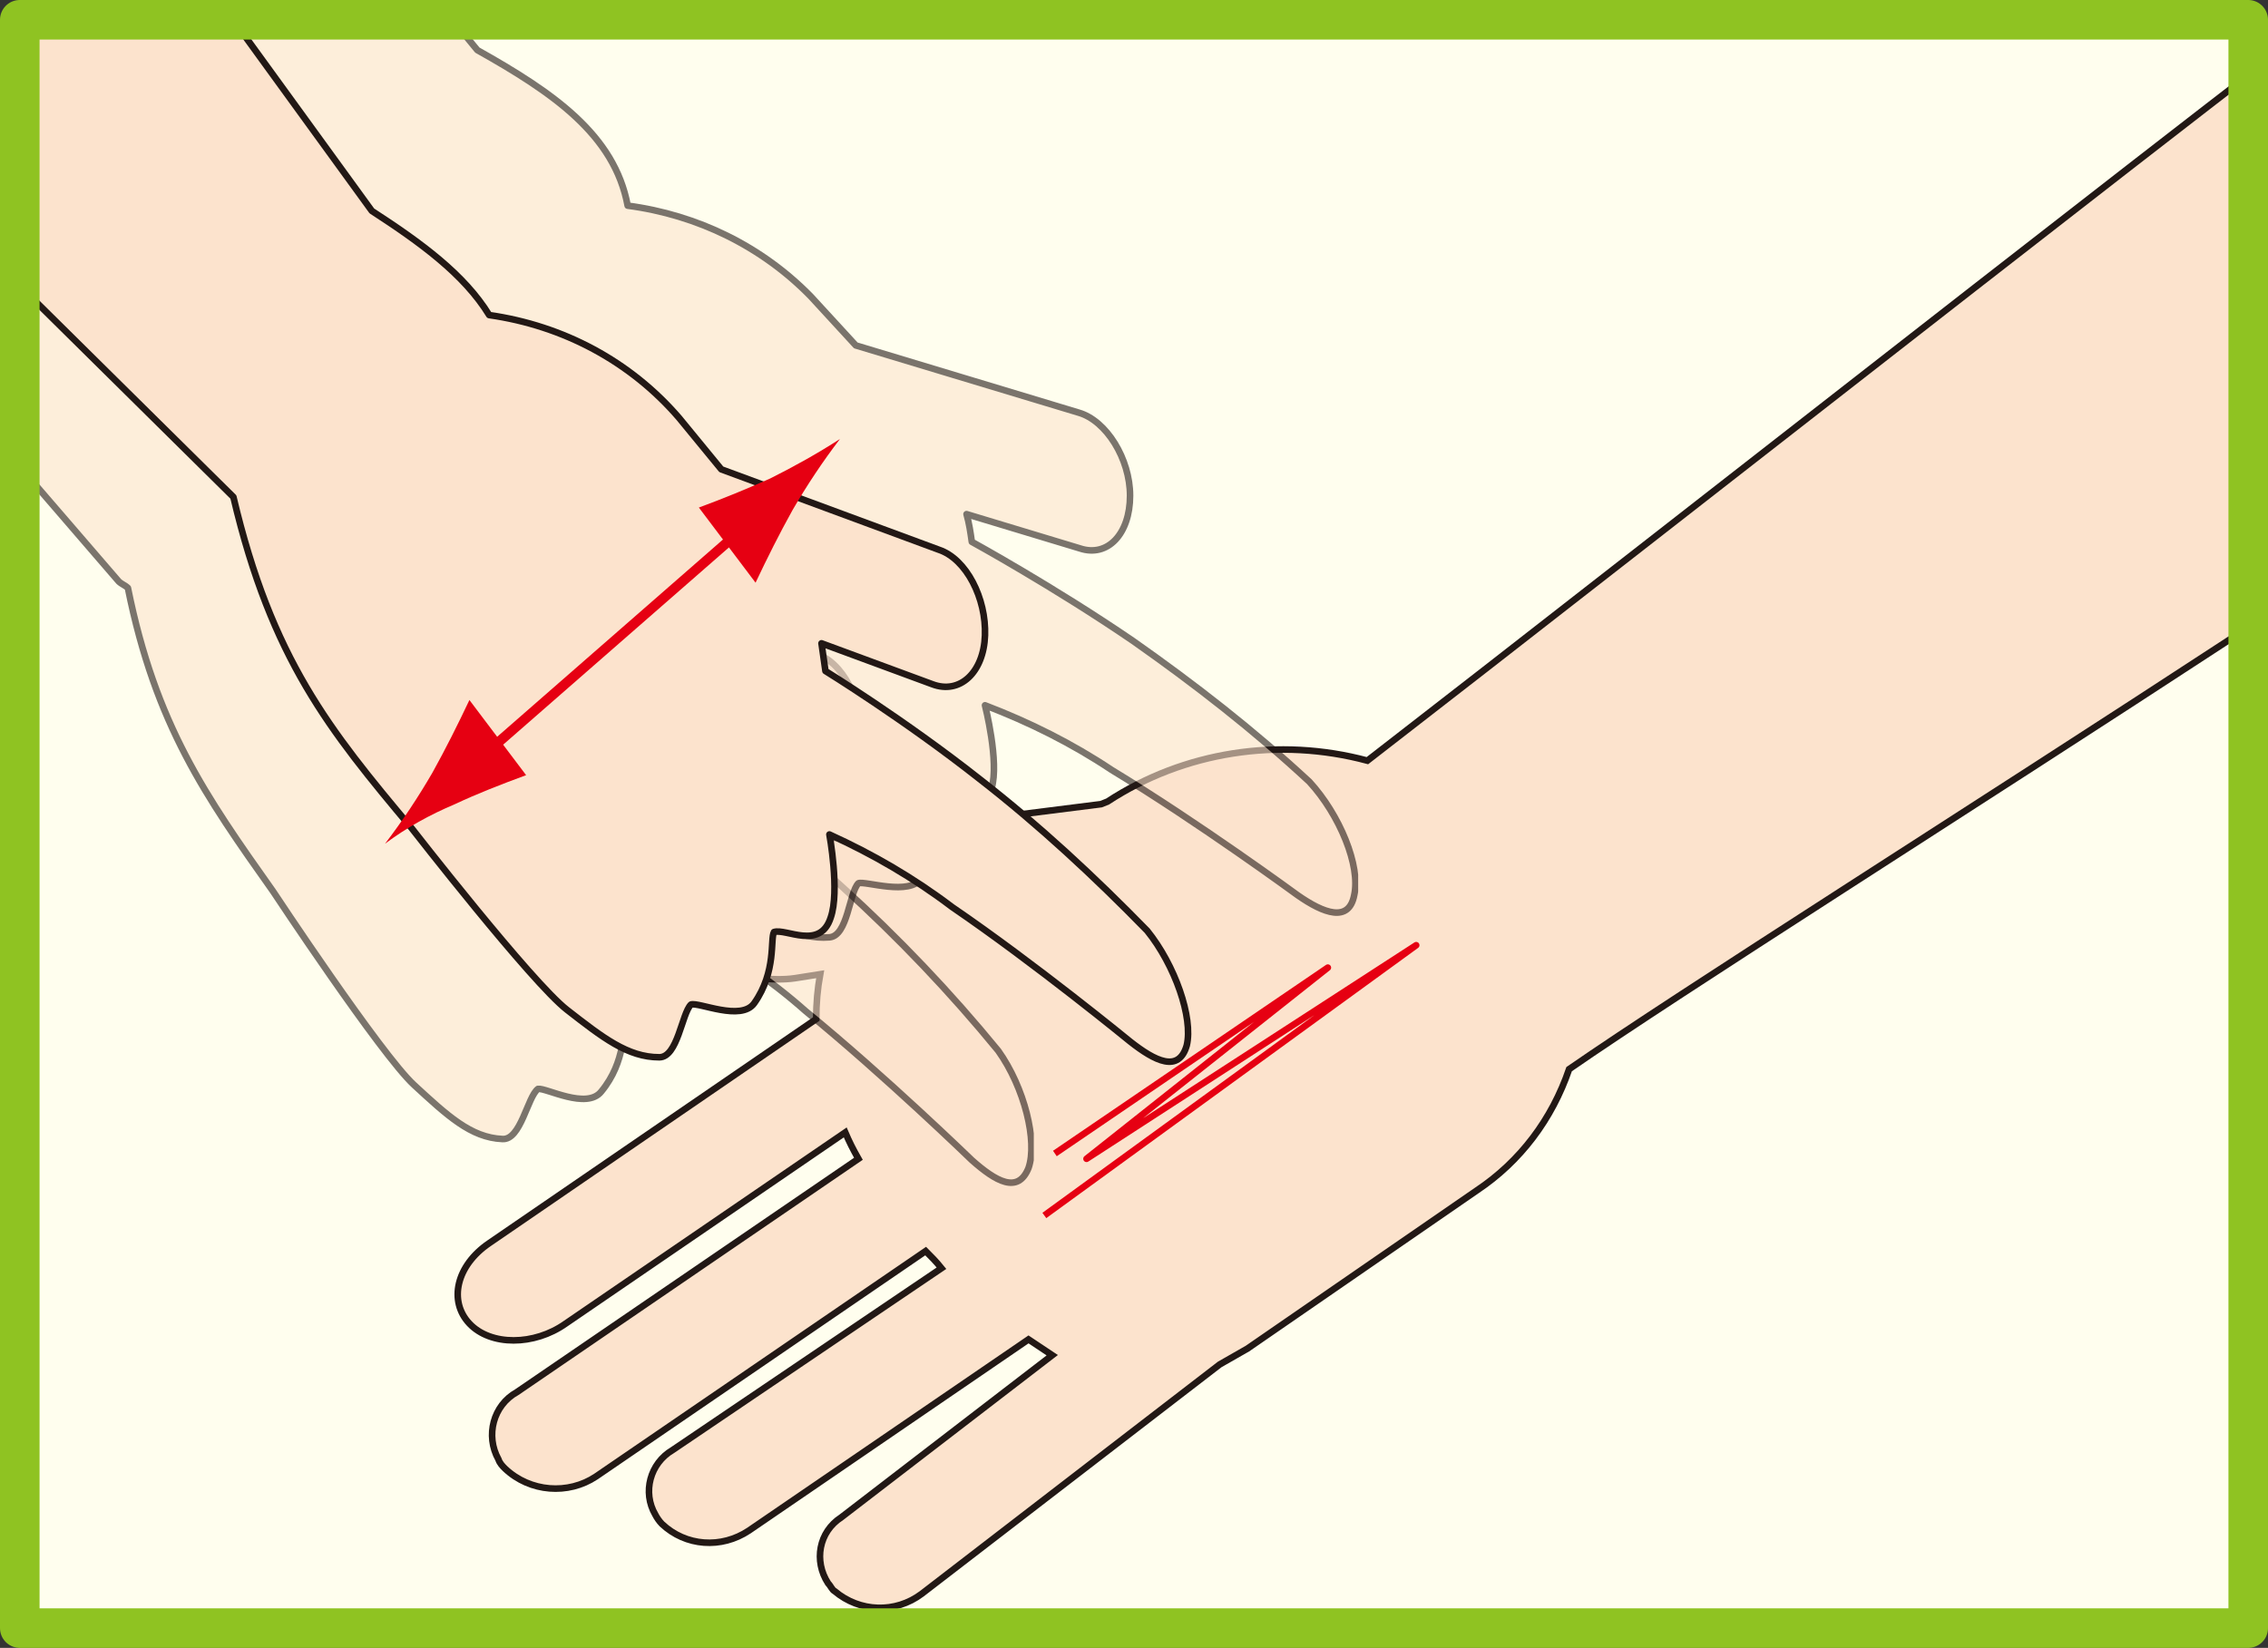 <?xml version="1.0" encoding="utf-8"?>
<!-- Generator: Adobe Illustrator 25.0.1, SVG Export Plug-In . SVG Version: 6.00 Build 0)  -->
<svg version="1.1" id="レイヤー_1" xmlns="http://www.w3.org/2000/svg" xmlns:xlink="http://www.w3.org/1999/xlink" x="0px"
	 y="0px" viewBox="0 0 172 125" style="enable-background:new 0 0 172 125;" xml:space="preserve">
<rect x="0" y="0" width="172" height="125" fill="#333333" stroke="none"/>
<style type="text/css">
	.st0{fill:#FFFEEE;}
	.st1{clip-path:url(#SVGID_2_);}
	.st2{fill:#FCE3CD;}
	.st3{fill:none;stroke:#221815;stroke-width:0.5;}
	.st4{opacity:0.6;}
	.st5{clip-path:url(#SVGID_4_);}
	.st6{fill:none;stroke:#221815;stroke-width:0.5;stroke-linejoin:round;}
	.st7{clip-path:url(#SVGID_6_);}
	.st8{fill:none;stroke:#E60012;stroke-width:0.75;stroke-linejoin:round;}
	.st9{fill:#E60012;}
	.st10{fill:none;stroke:#8FC322;stroke-width:3;stroke-linecap:round;stroke-linejoin:round;}
	.st11{fill:none;stroke:#E60012;stroke-width:0.5;stroke-linejoin:round;}
</style>
<rect x="1.5" y="1.5" class="st0" width="169" height="122"/>
<g>
	<defs>
		<rect id="SVGID_1_" x="1.5" y="1.5" width="169" height="122"/>
	</defs>
	<clipPath id="SVGID_2_">
		<use xlink:href="#SVGID_1_"  style="overflow:visible;"/>
	</clipPath>
	<g class="st1">
		<path class="st2" d="M182.6-3.4c-1.8,0.8-59.5,46.1-78.9,61.1C97,55.9,89.8,57,84,60.8l-0.5,0.2l-29.3,3.7c-3.2,0.5-5.4,3-5,5.6
			c0.5,2.6,7.9,4.4,11.1,3.9l1.9-0.3c-0.2,1.1-0.3,2.2-0.3,3.4l-24.8,17c-2.5,1.7-3.1,4.4-1.5,6.1c1.6,1.7,4.9,1.7,7.3,0l21.2-14.5
			c0.3,0.7,0.6,1.3,1,2l-25.9,17.7c-1.8,1-2.4,3.3-1.4,5.1c0.1,0.3,0.3,0.5,0.5,0.7c1.9,1.8,4.8,2,6.9,0.6l25-17.1
			c0.4,0.4,0.8,0.8,1.2,1.3L51,110c-1.7,1-2.3,3.2-1.3,4.9c0.1,0.2,0.3,0.5,0.5,0.7c1.8,1.7,4.5,1.9,6.6,0.5L78,101.6
			c0.6,0.4,1.2,0.8,1.8,1.2l-16,12.3c-1.7,1.1-2.1,3.3-1,5c0.2,0.2,0.3,0.5,0.5,0.6c1.9,1.6,4.6,1.7,6.6,0.2l22.6-17.4
			c0.7-0.4,1.4-0.8,2.1-1.2l17.4-12c3.3-2.2,5.7-5.4,7-9.2c16.9-11.7,86.1-54.3,95.6-65.2C216.8,13.5,182.6-3.4,182.6-3.4"/>
		<path class="st3" d="M182.6-3.4c-1.8,0.8-59.5,46.1-78.9,61.1C97,55.9,89.8,57,84,60.8l-0.5,0.2l-29.3,3.7c-3.2,0.5-5.4,3-5,5.6
			c0.5,2.6,7.9,4.4,11.1,3.9l1.9-0.3c-0.2,1.1-0.3,2.2-0.3,3.4l-24.8,17c-2.5,1.7-3.1,4.4-1.5,6.1c1.6,1.7,4.9,1.7,7.3,0l21.2-14.5
			c0.3,0.7,0.6,1.3,1,2l-25.9,17.7c-1.8,1-2.4,3.3-1.4,5.1c0.1,0.3,0.3,0.5,0.5,0.7c1.9,1.8,4.8,2,6.9,0.6l25-17.1
			c0.4,0.4,0.8,0.8,1.2,1.3L51,110c-1.7,1-2.3,3.2-1.3,4.9c0.1,0.2,0.3,0.5,0.5,0.7c1.8,1.7,4.5,1.9,6.6,0.5L78,101.6
			c0.6,0.4,1.2,0.8,1.8,1.2l-16,12.3c-1.7,1.1-2.1,3.3-1,5c0.2,0.2,0.3,0.5,0.5,0.6c1.9,1.6,4.6,1.7,6.6,0.2l22.6-17.4
			c0.7-0.4,1.4-0.8,2.1-1.2l17.4-12c3.3-2.2,5.7-5.4,7-9.2c16.9-11.7,86.1-54.3,95.6-65.2C216.8,13.5,182.6-3.4,182.6-3.4z"/>
		<g class="st4">
			<g>
				<defs>
					<rect id="SVGID_3_" x="-17.2" y="-8.5" width="95.6" height="98.5"/>
				</defs>
				<clipPath id="SVGID_4_">
					<use xlink:href="#SVGID_3_"  style="overflow:visible;"/>
				</clipPath>
				<g class="st5">
					<path class="st2" d="M75.7,79.7c-3.6-4.4-7.6-8.6-11.8-12.4c-5.4-4.9-11-9.1-11-9.1c0-0.7,0-1.4-0.1-2.1l8.1,3.8
						c2,0.9,4-0.6,4.3-3.4c0.4-2.8-1-5.9-3-6.8l-16-7.4l-2.9-4.1c-3.7-5.3-10.8-9.3-16.7-9.2c-1.5-3.5-4.8-6.4-8.6-9.2L3.2-3.9
						c-6.6-5-17-7.1-20.1,1.3l2.5,4.9c-3.1,8.4-2.7,14.3,4,19.3L9,44.1c0.2,0.2,0.5,0.3,0.7,0.5c2.1,10.4,5.9,15.8,11,23
						c0,0,8.2,12.4,10.7,14.7c2.5,2.3,4.3,4,6.7,4.1c1.4,0.1,1.9-3.2,2.7-3.8c0.6-0.1,3.7,1.6,4.8,0.2c1.9-2.3,1.6-4.8,1.9-5.3
						c0.9-0.2,3.3,1.6,4.4-0.7c0.8-1.9,0.4-6.3,0.4-6.3c3.1,1.8,6.1,3.8,8.8,6.2c6,4.9,12.6,11.3,12.6,11.3c1.8,1.6,3.5,2.6,4.3,0.6
						C78.7,86.6,77.7,82.5,75.7,79.7"/>
					<path class="st6" d="M75.7,79.7c-3.6-4.4-7.6-8.6-11.8-12.4c-5.4-4.9-11-9.1-11-9.1c0-0.7,0-1.4-0.1-2.1l8.1,3.8
						c2,0.9,4-0.6,4.3-3.4c0.4-2.8-1-5.9-3-6.8l-16-7.4l-2.9-4.1c-3.7-5.3-10.8-9.3-16.7-9.2c-1.5-3.5-4.8-6.4-8.6-9.2L3.2-3.9
						c-6.6-5-17-7.1-20.1,1.3l2.5,4.9c-3.1,8.4-2.7,14.3,4,19.3L9,44.1c0.2,0.2,0.5,0.3,0.7,0.5c2.1,10.4,5.9,15.8,11,23
						c0,0,8.2,12.4,10.7,14.7c2.5,2.3,4.3,4,6.7,4.1c1.4,0.1,1.9-3.2,2.7-3.8c0.6-0.1,3.7,1.6,4.8,0.2c1.9-2.3,1.6-4.8,1.9-5.3
						c0.9-0.2,3.3,1.6,4.4-0.7c0.8-1.9,0.4-6.3,0.4-6.3c3.1,1.8,6.1,3.8,8.8,6.2c6,4.9,12.6,11.3,12.6,11.3c1.8,1.6,3.5,2.6,4.3,0.6
						C78.7,86.6,77.7,82.5,75.7,79.7z"/>
				</g>
			</g>
		</g>
		<g class="st4">
			<g>
				<defs>
					<rect id="SVGID_5_" x="-2.2" y="-23.8" width="105.2" height="95.2"/>
				</defs>
				<clipPath id="SVGID_6_">
					<use xlink:href="#SVGID_5_"  style="overflow:visible;"/>
				</clipPath>
				<g class="st7">
					<path class="st2" d="M99.3,59.3c-4.2-3.9-8.7-7.4-13.4-10.7c-6-4.1-12.2-7.5-12.2-7.5c-0.1-0.7-0.2-1.4-0.4-2.1l8.6,2.6
						c2.1,0.7,3.8-1.1,3.8-4c0-2.8-1.8-5.7-3.9-6.3l-16.9-5.1l-3.4-3.7c-3.7-3.8-8.6-6.2-13.9-6.9C46.6,10.2,41.9,7,36.2,3.8
						L15.1-21.9c-7.3-4-14.7-0.2-16.6,8.5c-1.9,8.7,2.5,19,9.7,23l21.6,18.9L28,30.6c3.7,12.1,8.4,17.3,15.1,24.3
						c0,0,9.8,11.2,12.6,13.1c2.8,1.9,4.8,3.3,7.2,3.1c1.4-0.1,1.5-3.4,2.2-4.1c0.5-0.2,3.9,1,4.8-0.4c1.6-2.5,0.9-5,1.1-5.5
						c0.9-0.4,3.5,1.1,4.2-1.3c0.6-2-0.5-6.3-0.5-6.3c3.4,1.3,6.6,2.9,9.6,4.9c6.6,4,14.1,9.5,14.1,9.5c2,1.4,3.9,2.1,4.3,0
						C103.2,65.7,101.6,61.8,99.3,59.3"/>
					<path class="st6" d="M99.3,59.3c-4.2-3.9-8.7-7.4-13.4-10.7c-6-4.1-12.2-7.5-12.2-7.5c-0.1-0.7-0.2-1.4-0.4-2.1l8.6,2.6
						c2.1,0.7,3.8-1.1,3.8-4c0-2.8-1.8-5.7-3.9-6.3l-16.9-5.1l-3.4-3.7c-3.7-3.8-8.6-6.2-13.9-6.9C46.6,10.2,41.9,7,36.2,3.8
						L15.1-21.9c-7.3-4-14.7-0.2-16.6,8.5c-1.9,8.7,2.5,19,9.7,23l21.6,18.9L28,30.6c3.7,12.1,8.4,17.3,15.1,24.3
						c0,0,9.8,11.2,12.6,13.1c2.8,1.9,4.8,3.3,7.2,3.1c1.4-0.1,1.5-3.4,2.2-4.1c0.5-0.2,3.9,1,4.8-0.4c1.6-2.5,0.9-5,1.1-5.5
						c0.9-0.4,3.5,1.1,4.2-1.3c0.6-2-0.5-6.3-0.5-6.3c3.4,1.3,6.6,2.9,9.6,4.9c6.6,4,14.1,9.5,14.1,9.5c2,1.4,3.9,2.1,4.3,0
						C103.2,65.7,101.6,61.8,99.3,59.3z"/>
				</g>
			</g>
		</g>
		<path class="st2" d="M87,70.6c-4-4.1-8.2-8-12.7-11.5c-5.7-4.5-11.7-8.2-11.7-8.2c-0.1-0.7-0.2-1.4-0.3-2.1l8.4,3.1
			c2.1,0.8,3.9-0.9,4-3.7c0.1-2.8-1.4-5.8-3.5-6.5l-16.5-6.1l-3.2-3.9c-3.7-4.3-8.8-7-14.4-7.8c-1.9-3.1-5.2-5.5-8.9-7.9L8.6-11
			C1.6-15.5-6-12.1-8.4-3.5C-10.9,5-7.1,15.6-0.1,20.1l17.8,17.6C20.6,50,25,55.4,31.2,62.8c0,0,9.1,11.7,11.8,13.8
			c2.7,2.1,4.6,3.6,7,3.6c1.4,0,1.7-3.3,2.4-4c0.6-0.2,3.8,1.3,4.8-0.1c1.7-2.4,1.2-4.9,1.5-5.4c0.9-0.3,3.5,1.4,4.3-1.1
			c0.7-2-0.1-6.3-0.1-6.3c3.3,1.5,6.4,3.3,9.3,5.5C78.5,73.1,85.7,79,85.7,79c1.9,1.5,3.7,2.4,4.3,0.3C90.5,77.2,89.1,73.2,87,70.6"
			/>
		<path class="st6" d="M87,70.6c-4-4.1-8.2-8-12.7-11.5c-5.7-4.5-11.7-8.2-11.7-8.2c-0.1-0.7-0.2-1.4-0.3-2.1l8.4,3.1
			c2.1,0.8,3.9-0.9,4-3.7c0.1-2.8-1.4-5.8-3.5-6.5l-16.5-6.1l-3.2-3.9c-3.7-4.3-8.8-7-14.4-7.8c-1.9-3.1-5.2-5.5-8.9-7.9L8.6-11
			C1.6-15.5-6-12.1-8.4-3.5C-10.9,5-7.1,15.6-0.1,20.1l17.8,17.6C20.6,50,25,55.4,31.2,62.8c0,0,9.1,11.7,11.8,13.8
			c2.7,2.1,4.6,3.6,7,3.6c1.4,0,1.7-3.3,2.4-4c0.6-0.2,3.8,1.3,4.8-0.1c1.7-2.4,1.2-4.9,1.5-5.4c0.9-0.3,3.5,1.4,4.3-1.1
			c0.7-2-0.1-6.3-0.1-6.3c3.3,1.5,6.4,3.3,9.3,5.5C78.5,73.1,85.7,79,85.7,79c1.9,1.5,3.7,2.4,4.3,0.3C90.5,77.2,89.1,73.2,87,70.6z
			"/>
		<line class="st8" x1="56.8" y1="39.7" x2="36.2" y2="57.7"/>
		<path class="st9" d="M34.5,61c1.7-0.8,3.5-1.5,5.4-2.2l-4.3-5.7c-0.9,1.9-1.8,3.7-2.8,5.5c-1.1,1.9-2.3,3.7-3.6,5.4
			C30.8,62.8,32.6,61.8,34.5,61"/>
		<path class="st9" d="M58.4,36.3c-1.8,0.8-3.5,1.5-5.4,2.2l4.3,5.7c0.9-1.9,1.8-3.7,2.8-5.5c1.1-1.9,2.3-3.7,3.6-5.4
			C62,34.4,60.2,35.4,58.4,36.3"/>
	</g>
</g>
<rect x="1.5" y="1.5" class="st10" width="169" height="122"/>
<polyline class="st11" points="80,87.5 100.7,73.4 82.4,87.9 107.4,71.7 79.2,92.2 "/>
</svg>
